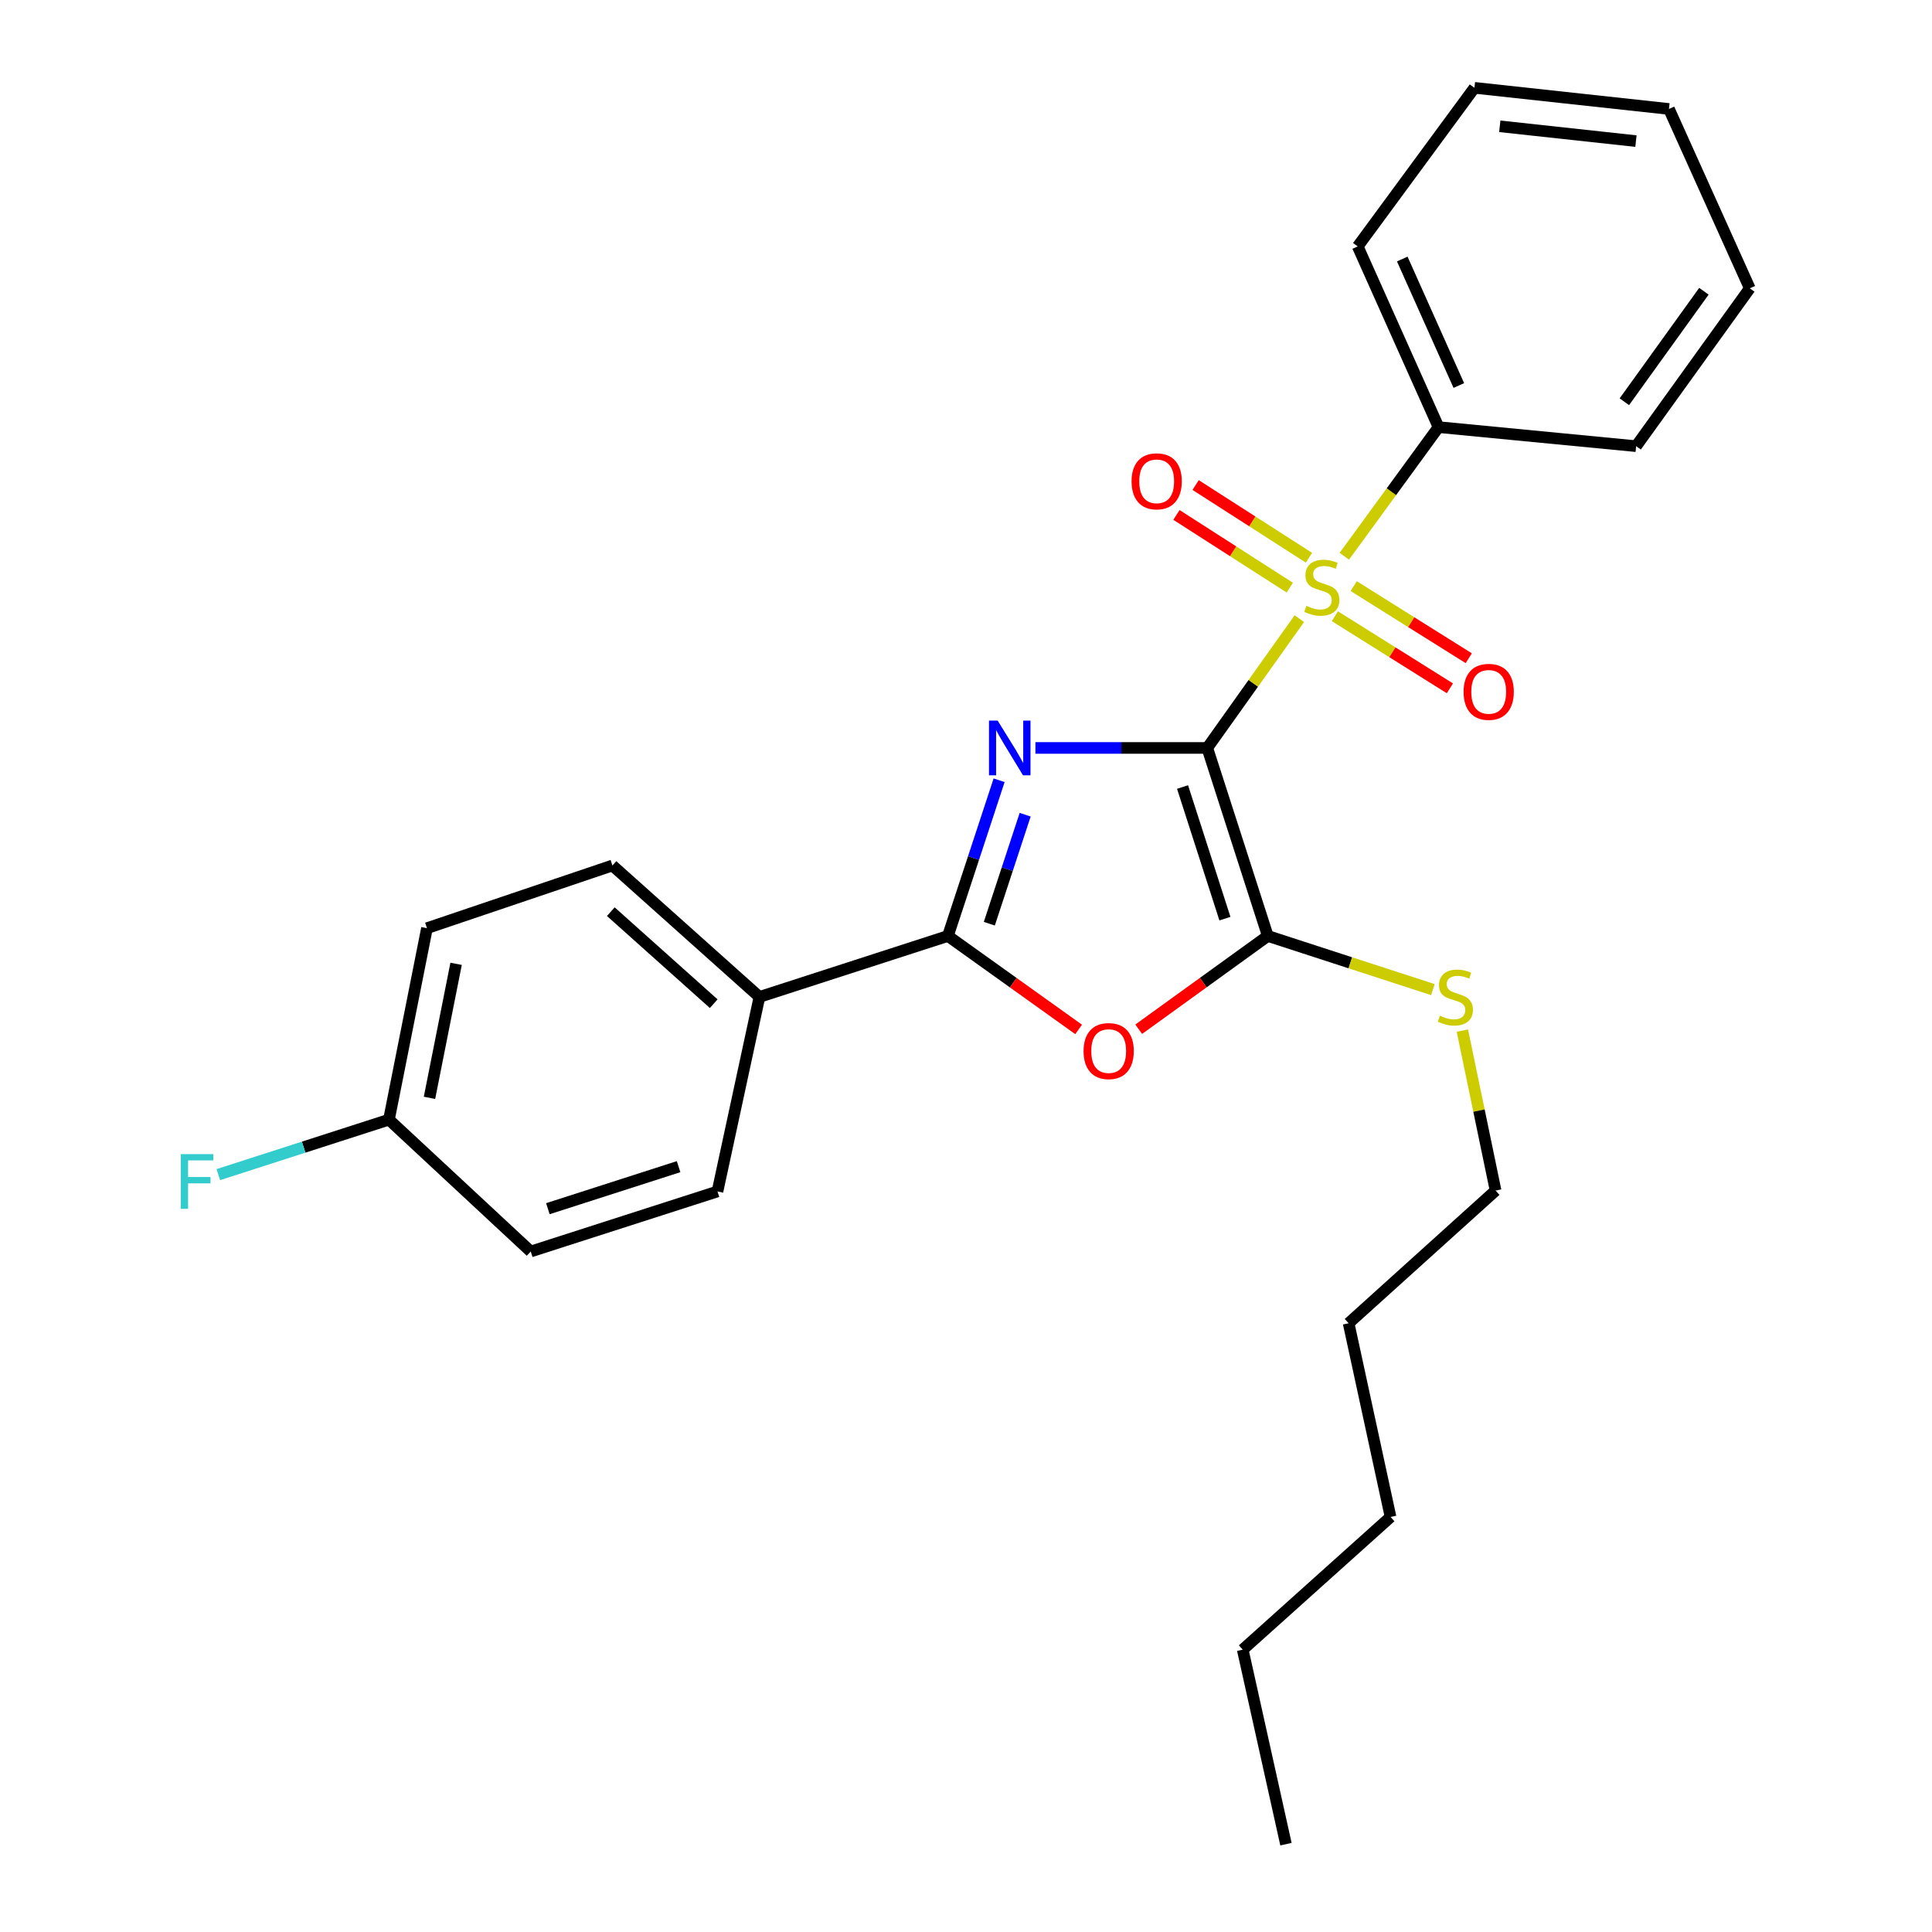 <?xml version='1.0' encoding='iso-8859-1'?>
<svg version='1.1' baseProfile='full'
              xmlns='http://www.w3.org/2000/svg'
                      xmlns:rdkit='http://www.rdkit.org/xml'
                      xmlns:xlink='http://www.w3.org/1999/xlink'
                  xml:space='preserve'
width='1000px' height='1000px' viewBox='0 0 1000 1000'>
<!-- END OF HEADER -->
<rect style='opacity:1.0;fill:#FFFFFF;stroke:none' width='1000' height='1000' x='0' y='0'> </rect>
<path class='bond-0' d='M 624.883,387.135 L 580.409,387.135' style='fill:none;fill-rule:evenodd;stroke:#000000;stroke-width:6px;stroke-linecap:butt;stroke-linejoin:miter;stroke-opacity:1' />
<path class='bond-0' d='M 580.409,387.135 L 535.934,387.135' style='fill:none;fill-rule:evenodd;stroke:#0000FF;stroke-width:6px;stroke-linecap:butt;stroke-linejoin:miter;stroke-opacity:1' />
<path class='bond-1' d='M 624.883,387.135 L 648.711,353.674' style='fill:none;fill-rule:evenodd;stroke:#000000;stroke-width:6px;stroke-linecap:butt;stroke-linejoin:miter;stroke-opacity:1' />
<path class='bond-1' d='M 648.711,353.674 L 672.54,320.213' style='fill:none;fill-rule:evenodd;stroke:#CCCC00;stroke-width:6px;stroke-linecap:butt;stroke-linejoin:miter;stroke-opacity:1' />
<path class='bond-2' d='M 624.883,387.135 L 656.214,484.457' style='fill:none;fill-rule:evenodd;stroke:#000000;stroke-width:6px;stroke-linecap:butt;stroke-linejoin:miter;stroke-opacity:1' />
<path class='bond-2' d='M 612.085,407.366 L 634.017,475.492' style='fill:none;fill-rule:evenodd;stroke:#000000;stroke-width:6px;stroke-linecap:butt;stroke-linejoin:miter;stroke-opacity:1' />
<path class='bond-3' d='M 517.139,403.856 L 503.886,444.156' style='fill:none;fill-rule:evenodd;stroke:#0000FF;stroke-width:6px;stroke-linecap:butt;stroke-linejoin:miter;stroke-opacity:1' />
<path class='bond-3' d='M 503.886,444.156 L 490.633,484.457' style='fill:none;fill-rule:evenodd;stroke:#000000;stroke-width:6px;stroke-linecap:butt;stroke-linejoin:miter;stroke-opacity:1' />
<path class='bond-3' d='M 530.625,421.689 L 521.348,449.899' style='fill:none;fill-rule:evenodd;stroke:#0000FF;stroke-width:6px;stroke-linecap:butt;stroke-linejoin:miter;stroke-opacity:1' />
<path class='bond-3' d='M 521.348,449.899 L 512.071,478.109' style='fill:none;fill-rule:evenodd;stroke:#000000;stroke-width:6px;stroke-linecap:butt;stroke-linejoin:miter;stroke-opacity:1' />
<path class='bond-5' d='M 690.922,318.951 L 720.692,337.613' style='fill:none;fill-rule:evenodd;stroke:#CCCC00;stroke-width:6px;stroke-linecap:butt;stroke-linejoin:miter;stroke-opacity:1' />
<path class='bond-5' d='M 720.692,337.613 L 750.463,356.275' style='fill:none;fill-rule:evenodd;stroke:#FF0000;stroke-width:6px;stroke-linecap:butt;stroke-linejoin:miter;stroke-opacity:1' />
<path class='bond-5' d='M 700.685,303.377 L 730.456,322.039' style='fill:none;fill-rule:evenodd;stroke:#CCCC00;stroke-width:6px;stroke-linecap:butt;stroke-linejoin:miter;stroke-opacity:1' />
<path class='bond-5' d='M 730.456,322.039 L 760.226,340.701' style='fill:none;fill-rule:evenodd;stroke:#FF0000;stroke-width:6px;stroke-linecap:butt;stroke-linejoin:miter;stroke-opacity:1' />
<path class='bond-6' d='M 677.519,288.685 L 648.187,269.87' style='fill:none;fill-rule:evenodd;stroke:#CCCC00;stroke-width:6px;stroke-linecap:butt;stroke-linejoin:miter;stroke-opacity:1' />
<path class='bond-6' d='M 648.187,269.87 L 618.855,251.055' style='fill:none;fill-rule:evenodd;stroke:#FF0000;stroke-width:6px;stroke-linecap:butt;stroke-linejoin:miter;stroke-opacity:1' />
<path class='bond-6' d='M 667.594,304.158 L 638.262,285.343' style='fill:none;fill-rule:evenodd;stroke:#CCCC00;stroke-width:6px;stroke-linecap:butt;stroke-linejoin:miter;stroke-opacity:1' />
<path class='bond-6' d='M 638.262,285.343 L 608.93,266.527' style='fill:none;fill-rule:evenodd;stroke:#FF0000;stroke-width:6px;stroke-linecap:butt;stroke-linejoin:miter;stroke-opacity:1' />
<path class='bond-8' d='M 695.817,287.916 L 720.199,254.495' style='fill:none;fill-rule:evenodd;stroke:#CCCC00;stroke-width:6px;stroke-linecap:butt;stroke-linejoin:miter;stroke-opacity:1' />
<path class='bond-8' d='M 720.199,254.495 L 744.58,221.074' style='fill:none;fill-rule:evenodd;stroke:#000000;stroke-width:6px;stroke-linecap:butt;stroke-linejoin:miter;stroke-opacity:1' />
<path class='bond-4' d='M 656.214,484.457 L 622.803,508.592' style='fill:none;fill-rule:evenodd;stroke:#000000;stroke-width:6px;stroke-linecap:butt;stroke-linejoin:miter;stroke-opacity:1' />
<path class='bond-4' d='M 622.803,508.592 L 589.392,532.727' style='fill:none;fill-rule:evenodd;stroke:#FF0000;stroke-width:6px;stroke-linecap:butt;stroke-linejoin:miter;stroke-opacity:1' />
<path class='bond-9' d='M 656.214,484.457 L 698.942,498.345' style='fill:none;fill-rule:evenodd;stroke:#000000;stroke-width:6px;stroke-linecap:butt;stroke-linejoin:miter;stroke-opacity:1' />
<path class='bond-9' d='M 698.942,498.345 L 741.669,512.232' style='fill:none;fill-rule:evenodd;stroke:#CCCC00;stroke-width:6px;stroke-linecap:butt;stroke-linejoin:miter;stroke-opacity:1' />
<path class='bond-7' d='M 490.633,484.457 L 393.086,516.013' style='fill:none;fill-rule:evenodd;stroke:#000000;stroke-width:6px;stroke-linecap:butt;stroke-linejoin:miter;stroke-opacity:1' />
<path class='bond-26' d='M 490.633,484.457 L 524.464,508.644' style='fill:none;fill-rule:evenodd;stroke:#000000;stroke-width:6px;stroke-linecap:butt;stroke-linejoin:miter;stroke-opacity:1' />
<path class='bond-26' d='M 524.464,508.644 L 558.295,532.831' style='fill:none;fill-rule:evenodd;stroke:#FF0000;stroke-width:6px;stroke-linecap:butt;stroke-linejoin:miter;stroke-opacity:1' />
<path class='bond-10' d='M 393.086,516.013 L 316.995,447.969' style='fill:none;fill-rule:evenodd;stroke:#000000;stroke-width:6px;stroke-linecap:butt;stroke-linejoin:miter;stroke-opacity:1' />
<path class='bond-10' d='M 369.419,519.509 L 316.155,471.878' style='fill:none;fill-rule:evenodd;stroke:#000000;stroke-width:6px;stroke-linecap:butt;stroke-linejoin:miter;stroke-opacity:1' />
<path class='bond-11' d='M 393.086,516.013 L 371.365,616.695' style='fill:none;fill-rule:evenodd;stroke:#000000;stroke-width:6px;stroke-linecap:butt;stroke-linejoin:miter;stroke-opacity:1' />
<path class='bond-16' d='M 744.58,221.074 L 702.751,127.55' style='fill:none;fill-rule:evenodd;stroke:#000000;stroke-width:6px;stroke-linecap:butt;stroke-linejoin:miter;stroke-opacity:1' />
<path class='bond-16' d='M 755.086,199.54 L 725.805,134.074' style='fill:none;fill-rule:evenodd;stroke:#000000;stroke-width:6px;stroke-linecap:butt;stroke-linejoin:miter;stroke-opacity:1' />
<path class='bond-17' d='M 744.58,221.074 L 846.855,230.939' style='fill:none;fill-rule:evenodd;stroke:#000000;stroke-width:6px;stroke-linecap:butt;stroke-linejoin:miter;stroke-opacity:1' />
<path class='bond-18' d='M 756.923,533.452 L 765.518,574.844' style='fill:none;fill-rule:evenodd;stroke:#CCCC00;stroke-width:6px;stroke-linecap:butt;stroke-linejoin:miter;stroke-opacity:1' />
<path class='bond-18' d='M 765.518,574.844 L 774.114,616.235' style='fill:none;fill-rule:evenodd;stroke:#000000;stroke-width:6px;stroke-linecap:butt;stroke-linejoin:miter;stroke-opacity:1' />
<path class='bond-13' d='M 316.995,447.969 L 221,480.423' style='fill:none;fill-rule:evenodd;stroke:#000000;stroke-width:6px;stroke-linecap:butt;stroke-linejoin:miter;stroke-opacity:1' />
<path class='bond-14' d='M 371.365,616.695 L 274.706,647.781' style='fill:none;fill-rule:evenodd;stroke:#000000;stroke-width:6px;stroke-linecap:butt;stroke-linejoin:miter;stroke-opacity:1' />
<path class='bond-14' d='M 351.238,603.859 L 283.577,625.619' style='fill:none;fill-rule:evenodd;stroke:#000000;stroke-width:6px;stroke-linecap:butt;stroke-linejoin:miter;stroke-opacity:1' />
<path class='bond-12' d='M 201.321,579.533 L 274.706,647.781' style='fill:none;fill-rule:evenodd;stroke:#000000;stroke-width:6px;stroke-linecap:butt;stroke-linejoin:miter;stroke-opacity:1' />
<path class='bond-15' d='M 201.321,579.533 L 157.164,593.759' style='fill:none;fill-rule:evenodd;stroke:#000000;stroke-width:6px;stroke-linecap:butt;stroke-linejoin:miter;stroke-opacity:1' />
<path class='bond-15' d='M 157.164,593.759 L 113.006,607.985' style='fill:none;fill-rule:evenodd;stroke:#33CCCC;stroke-width:6px;stroke-linecap:butt;stroke-linejoin:miter;stroke-opacity:1' />
<path class='bond-28' d='M 201.321,579.533 L 221,480.423' style='fill:none;fill-rule:evenodd;stroke:#000000;stroke-width:6px;stroke-linecap:butt;stroke-linejoin:miter;stroke-opacity:1' />
<path class='bond-28' d='M 222.303,568.246 L 236.078,498.87' style='fill:none;fill-rule:evenodd;stroke:#000000;stroke-width:6px;stroke-linecap:butt;stroke-linejoin:miter;stroke-opacity:1' />
<path class='bond-24' d='M 702.751,127.55 L 763.166,45.455' style='fill:none;fill-rule:evenodd;stroke:#000000;stroke-width:6px;stroke-linecap:butt;stroke-linejoin:miter;stroke-opacity:1' />
<path class='bond-23' d='M 846.855,230.939 L 905.678,149.241' style='fill:none;fill-rule:evenodd;stroke:#000000;stroke-width:6px;stroke-linecap:butt;stroke-linejoin:miter;stroke-opacity:1' />
<path class='bond-23' d='M 840.761,207.944 L 881.937,150.755' style='fill:none;fill-rule:evenodd;stroke:#000000;stroke-width:6px;stroke-linecap:butt;stroke-linejoin:miter;stroke-opacity:1' />
<path class='bond-19' d='M 774.114,616.235 L 698.043,684.912' style='fill:none;fill-rule:evenodd;stroke:#000000;stroke-width:6px;stroke-linecap:butt;stroke-linejoin:miter;stroke-opacity:1' />
<path class='bond-21' d='M 698.043,684.912 L 719.754,785.176' style='fill:none;fill-rule:evenodd;stroke:#000000;stroke-width:6px;stroke-linecap:butt;stroke-linejoin:miter;stroke-opacity:1' />
<path class='bond-20' d='M 643.234,853.863 L 719.754,785.176' style='fill:none;fill-rule:evenodd;stroke:#000000;stroke-width:6px;stroke-linecap:butt;stroke-linejoin:miter;stroke-opacity:1' />
<path class='bond-22' d='M 643.234,853.863 L 665.609,954.545' style='fill:none;fill-rule:evenodd;stroke:#000000;stroke-width:6px;stroke-linecap:butt;stroke-linejoin:miter;stroke-opacity:1' />
<path class='bond-25' d='M 905.678,149.241 L 863.849,56.402' style='fill:none;fill-rule:evenodd;stroke:#000000;stroke-width:6px;stroke-linecap:butt;stroke-linejoin:miter;stroke-opacity:1' />
<path class='bond-27' d='M 763.166,45.455 L 863.849,56.402' style='fill:none;fill-rule:evenodd;stroke:#000000;stroke-width:6px;stroke-linecap:butt;stroke-linejoin:miter;stroke-opacity:1' />
<path class='bond-27' d='M 776.282,65.371 L 846.759,73.034' style='fill:none;fill-rule:evenodd;stroke:#000000;stroke-width:6px;stroke-linecap:butt;stroke-linejoin:miter;stroke-opacity:1' />
<path  class='atom-1' d='M 516.378 372.975
L 525.658 387.975
Q 526.578 389.455, 528.058 392.135
Q 529.538 394.815, 529.618 394.975
L 529.618 372.975
L 533.378 372.975
L 533.378 401.295
L 529.498 401.295
L 519.538 384.895
Q 518.378 382.975, 517.138 380.775
Q 515.938 378.575, 515.578 377.895
L 515.578 401.295
L 511.898 401.295
L 511.898 372.975
L 516.378 372.975
' fill='#0000FF'/>
<path  class='atom-2' d='M 676.175 313.595
Q 676.495 313.715, 677.815 314.275
Q 679.135 314.835, 680.575 315.195
Q 682.055 315.515, 683.495 315.515
Q 686.175 315.515, 687.735 314.235
Q 689.295 312.915, 689.295 310.635
Q 689.295 309.075, 688.495 308.115
Q 687.735 307.155, 686.535 306.635
Q 685.335 306.115, 683.335 305.515
Q 680.815 304.755, 679.295 304.035
Q 677.815 303.315, 676.735 301.795
Q 675.695 300.275, 675.695 297.715
Q 675.695 294.155, 678.095 291.955
Q 680.535 289.755, 685.335 289.755
Q 688.615 289.755, 692.335 291.315
L 691.415 294.395
Q 688.015 292.995, 685.455 292.995
Q 682.695 292.995, 681.175 294.155
Q 679.655 295.275, 679.695 297.235
Q 679.695 298.755, 680.455 299.675
Q 681.255 300.595, 682.375 301.115
Q 683.535 301.635, 685.455 302.235
Q 688.015 303.035, 689.535 303.835
Q 691.055 304.635, 692.135 306.275
Q 693.255 307.875, 693.255 310.635
Q 693.255 314.555, 690.615 316.675
Q 688.015 318.755, 683.655 318.755
Q 681.135 318.755, 679.215 318.195
Q 677.335 317.675, 675.095 316.755
L 676.175 313.595
' fill='#CCCC00'/>
<path  class='atom-5' d='M 560.852 544.033
Q 560.852 537.233, 564.212 533.433
Q 567.572 529.633, 573.852 529.633
Q 580.132 529.633, 583.492 533.433
Q 586.852 537.233, 586.852 544.033
Q 586.852 550.913, 583.452 554.833
Q 580.052 558.713, 573.852 558.713
Q 567.612 558.713, 564.212 554.833
Q 560.852 550.953, 560.852 544.033
M 573.852 555.513
Q 578.172 555.513, 580.492 552.633
Q 582.852 549.713, 582.852 544.033
Q 582.852 538.473, 580.492 535.673
Q 578.172 532.833, 573.852 532.833
Q 569.532 532.833, 567.172 535.633
Q 564.852 538.433, 564.852 544.033
Q 564.852 549.753, 567.172 552.633
Q 569.532 555.513, 573.852 555.513
' fill='#FF0000'/>
<path  class='atom-6' d='M 757.55 358.1
Q 757.55 351.3, 760.91 347.5
Q 764.27 343.7, 770.55 343.7
Q 776.83 343.7, 780.19 347.5
Q 783.55 351.3, 783.55 358.1
Q 783.55 364.98, 780.15 368.9
Q 776.75 372.78, 770.55 372.78
Q 764.31 372.78, 760.91 368.9
Q 757.55 365.02, 757.55 358.1
M 770.55 369.58
Q 774.87 369.58, 777.19 366.7
Q 779.55 363.78, 779.55 358.1
Q 779.55 352.54, 777.19 349.74
Q 774.87 346.9, 770.55 346.9
Q 766.23 346.9, 763.87 349.7
Q 761.55 352.5, 761.55 358.1
Q 761.55 363.82, 763.87 366.7
Q 766.23 369.58, 770.55 369.58
' fill='#FF0000'/>
<path  class='atom-7' d='M 585.699 249.125
Q 585.699 242.325, 589.059 238.525
Q 592.419 234.725, 598.699 234.725
Q 604.979 234.725, 608.339 238.525
Q 611.699 242.325, 611.699 249.125
Q 611.699 256.005, 608.299 259.925
Q 604.899 263.805, 598.699 263.805
Q 592.459 263.805, 589.059 259.925
Q 585.699 256.045, 585.699 249.125
M 598.699 260.605
Q 603.019 260.605, 605.339 257.725
Q 607.699 254.805, 607.699 249.125
Q 607.699 243.565, 605.339 240.765
Q 603.019 237.925, 598.699 237.925
Q 594.379 237.925, 592.019 240.725
Q 589.699 243.525, 589.699 249.125
Q 589.699 254.845, 592.019 257.725
Q 594.379 260.605, 598.699 260.605
' fill='#FF0000'/>
<path  class='atom-10' d='M 745.301 525.733
Q 745.621 525.853, 746.941 526.413
Q 748.261 526.973, 749.701 527.333
Q 751.181 527.653, 752.621 527.653
Q 755.301 527.653, 756.861 526.373
Q 758.421 525.053, 758.421 522.773
Q 758.421 521.213, 757.621 520.253
Q 756.861 519.293, 755.661 518.773
Q 754.461 518.253, 752.461 517.653
Q 749.941 516.893, 748.421 516.173
Q 746.941 515.453, 745.861 513.933
Q 744.821 512.413, 744.821 509.853
Q 744.821 506.293, 747.221 504.093
Q 749.661 501.893, 754.461 501.893
Q 757.741 501.893, 761.461 503.453
L 760.541 506.533
Q 757.141 505.133, 754.581 505.133
Q 751.821 505.133, 750.301 506.293
Q 748.781 507.413, 748.821 509.373
Q 748.821 510.893, 749.581 511.813
Q 750.381 512.733, 751.501 513.253
Q 752.661 513.773, 754.581 514.373
Q 757.141 515.173, 758.661 515.973
Q 760.181 516.773, 761.261 518.413
Q 762.381 520.013, 762.381 522.773
Q 762.381 526.693, 759.741 528.813
Q 757.141 530.893, 752.781 530.893
Q 750.261 530.893, 748.341 530.333
Q 746.461 529.813, 744.221 528.893
L 745.301 525.733
' fill='#CCCC00'/>
<path  class='atom-16' d='M 93.557 597.378
L 110.397 597.378
L 110.397 600.618
L 97.357 600.618
L 97.357 609.218
L 108.957 609.218
L 108.957 612.498
L 97.357 612.498
L 97.357 625.698
L 93.557 625.698
L 93.557 597.378
' fill='#33CCCC'/>
</svg>
